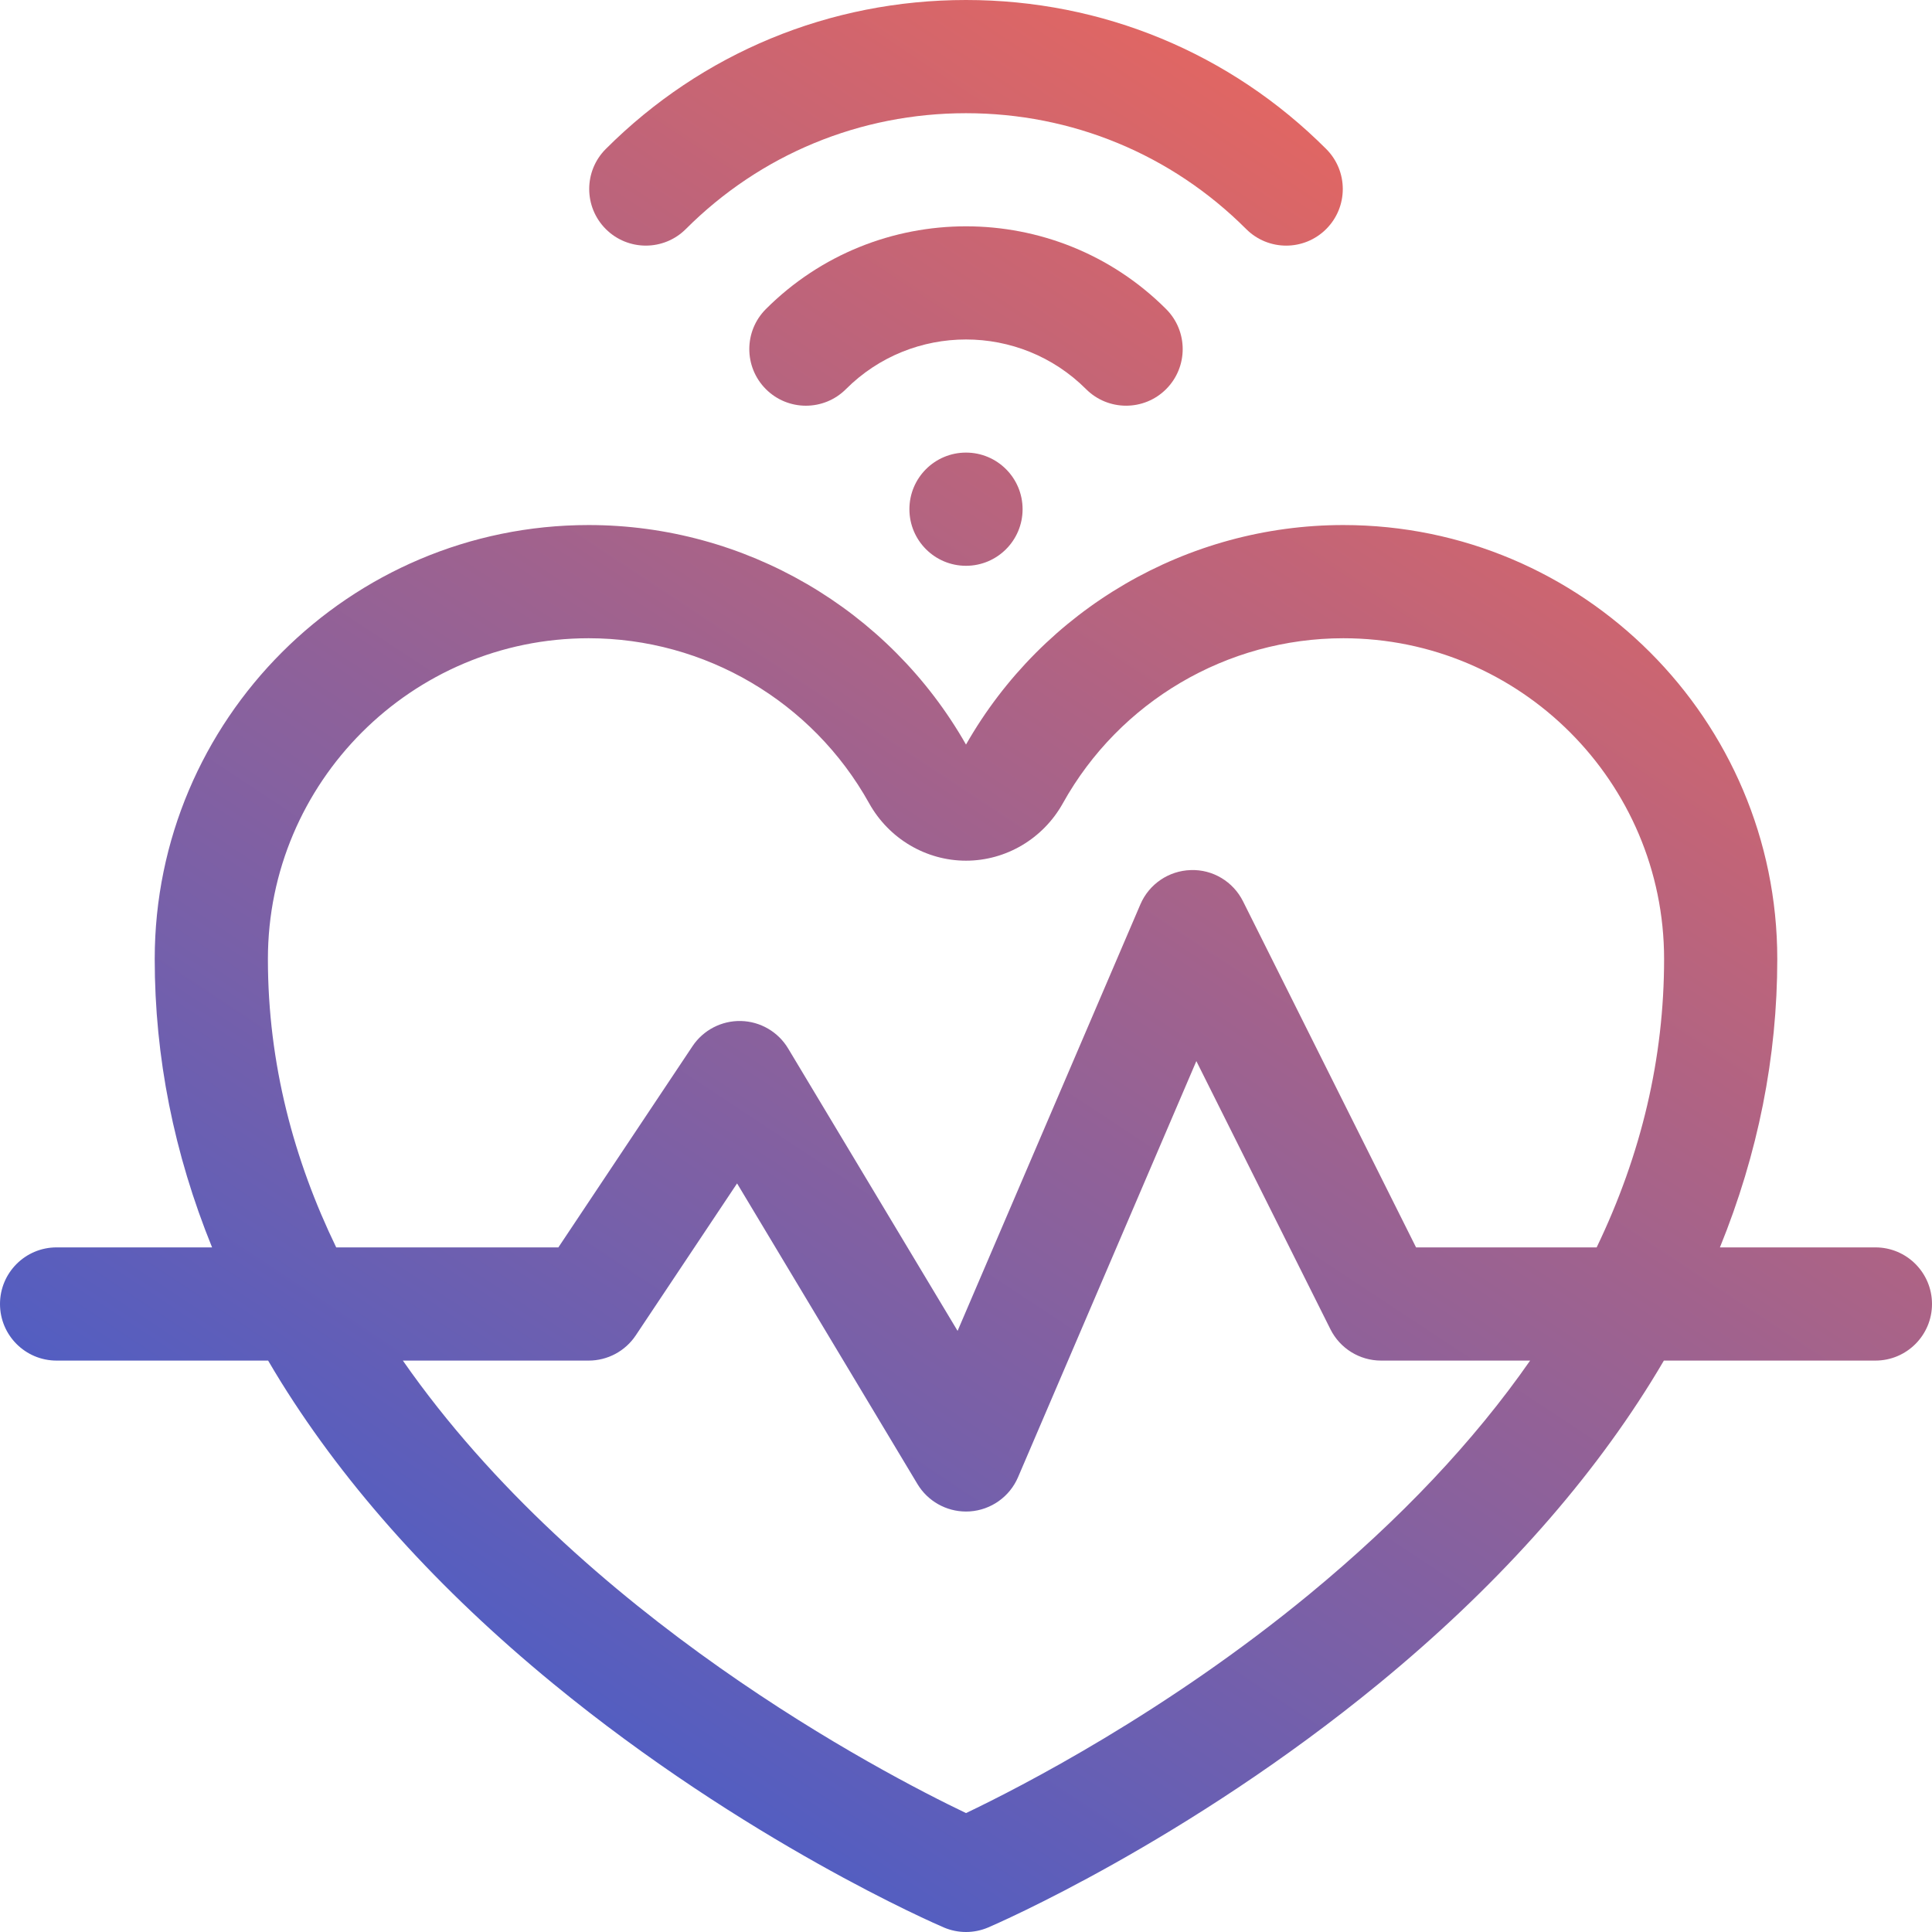 <svg width="96" height="96" viewBox="0 0 96 96" fill="none" xmlns="http://www.w3.org/2000/svg">
<path d="M93.188 61.982H85.462C87.355 57.325 88.312 52.529 88.312 47.652C88.312 35.762 78.64 26.089 66.75 26.089C59.003 26.089 51.843 30.258 48 36.997C44.167 30.263 37.002 26.089 29.25 26.089C17.36 26.089 7.688 35.762 7.688 47.652C7.688 52.529 8.645 57.325 10.538 61.982H2.812C1.259 61.982 0 63.241 0 64.795C0 66.348 1.259 67.607 2.812 67.607H13.323C13.534 67.967 13.749 68.325 13.971 68.683C17.244 73.943 21.784 78.976 27.465 83.642C37.039 91.506 46.494 95.602 46.892 95.772C47.246 95.924 47.623 96 48 96C48.377 96 48.754 95.924 49.108 95.772C49.505 95.602 58.961 91.506 68.535 83.642C74.216 78.976 78.756 73.943 82.028 68.683C82.251 68.325 82.466 67.966 82.677 67.607H93.188C94.741 67.607 96 66.348 96 64.795C96 63.241 94.741 61.982 93.188 61.982ZM13.312 47.652C13.312 38.864 20.462 31.714 29.25 31.714C35.031 31.714 40.371 34.856 43.186 39.913C44.166 41.673 46.011 42.767 48 42.767C49.989 42.767 51.834 41.673 52.814 39.913C55.629 34.856 60.969 31.714 66.75 31.714C75.538 31.714 82.688 38.864 82.688 47.652C82.688 52.566 81.565 57.351 79.337 61.982H70.363L61.766 44.787C61.276 43.807 60.26 43.193 59.168 43.234C58.073 43.266 57.097 43.93 56.665 44.937L47.582 66.131L39.162 52.098C38.666 51.271 37.781 50.756 36.817 50.733C35.858 50.711 34.945 51.182 34.41 51.985L27.745 61.982H16.706C14.61 57.652 13.312 52.868 13.312 47.652ZM65.069 79.21C57.94 85.087 50.707 88.799 48.001 90.091C43.828 88.094 28.871 80.315 20.018 67.607H29.25C30.191 67.607 31.069 67.137 31.59 66.355L36.625 58.803L45.588 73.742C46.099 74.592 47.017 75.107 47.999 75.107C48.063 75.107 48.127 75.105 48.191 75.101C49.244 75.029 50.169 74.373 50.585 73.403L59.446 52.726L66.109 66.052C66.586 67.005 67.56 67.607 68.625 67.607H76.031C73.244 71.609 69.589 75.483 65.069 79.21Z" fill="url(#paint0_linear_1_1833)"/>
<path d="M48 28.114C49.553 28.114 50.812 26.855 50.812 25.302C50.812 23.748 49.553 22.489 48 22.489C46.447 22.489 45.188 23.748 45.188 25.302C45.188 26.855 46.447 28.114 48 28.114Z" fill="url(#paint1_linear_1_1833)"/>
<path d="M34.079 11.381C37.791 7.669 42.734 5.625 48 5.625C53.266 5.625 58.209 7.669 61.921 11.381C62.47 11.93 63.19 12.205 63.91 12.205C64.629 12.205 65.349 11.93 65.898 11.381C66.997 10.283 66.997 8.502 65.898 7.403C61.125 2.629 54.768 0 48 0C41.232 0 34.875 2.629 30.101 7.403C29.003 8.501 29.003 10.282 30.101 11.381C31.2 12.479 32.98 12.479 34.079 11.381Z" fill="url(#paint2_linear_1_1833)"/>
<path d="M55.955 20.159C56.675 20.159 57.395 19.885 57.944 19.336C59.042 18.237 59.042 16.456 57.944 15.358C52.461 9.875 43.539 9.875 38.056 15.358C36.958 16.456 36.958 18.237 38.056 19.336C39.154 20.434 40.935 20.434 42.034 19.336C45.324 16.046 50.676 16.046 53.966 19.336C54.515 19.885 55.235 20.159 55.955 20.159Z" fill="url(#paint3_linear_1_1833)"/>
<defs>
<linearGradient id="paint0_linear_1_1833" x1="72.349" y1="3.2" x2="8.286" y2="100.117" gradientUnits="userSpaceOnUse">
<stop stop-color="#EB675C"/>
<stop offset="1" stop-color="#2C5BDB"/>
</linearGradient>
<linearGradient id="paint1_linear_1_1833" x1="72.349" y1="3.2" x2="8.286" y2="100.117" gradientUnits="userSpaceOnUse">
<stop stop-color="#EB675C"/>
<stop offset="1" stop-color="#2C5BDB"/>
</linearGradient>
<linearGradient id="paint2_linear_1_1833" x1="72.349" y1="3.2" x2="8.286" y2="100.117" gradientUnits="userSpaceOnUse">
<stop stop-color="#EB675C"/>
<stop offset="1" stop-color="#2C5BDB"/>
</linearGradient>
<linearGradient id="paint3_linear_1_1833" x1="72.349" y1="3.2" x2="8.286" y2="100.117" gradientUnits="userSpaceOnUse">
<stop stop-color="#EB675C"/>
<stop offset="1" stop-color="#2C5BDB"/>
</linearGradient>
</defs>
</svg>
